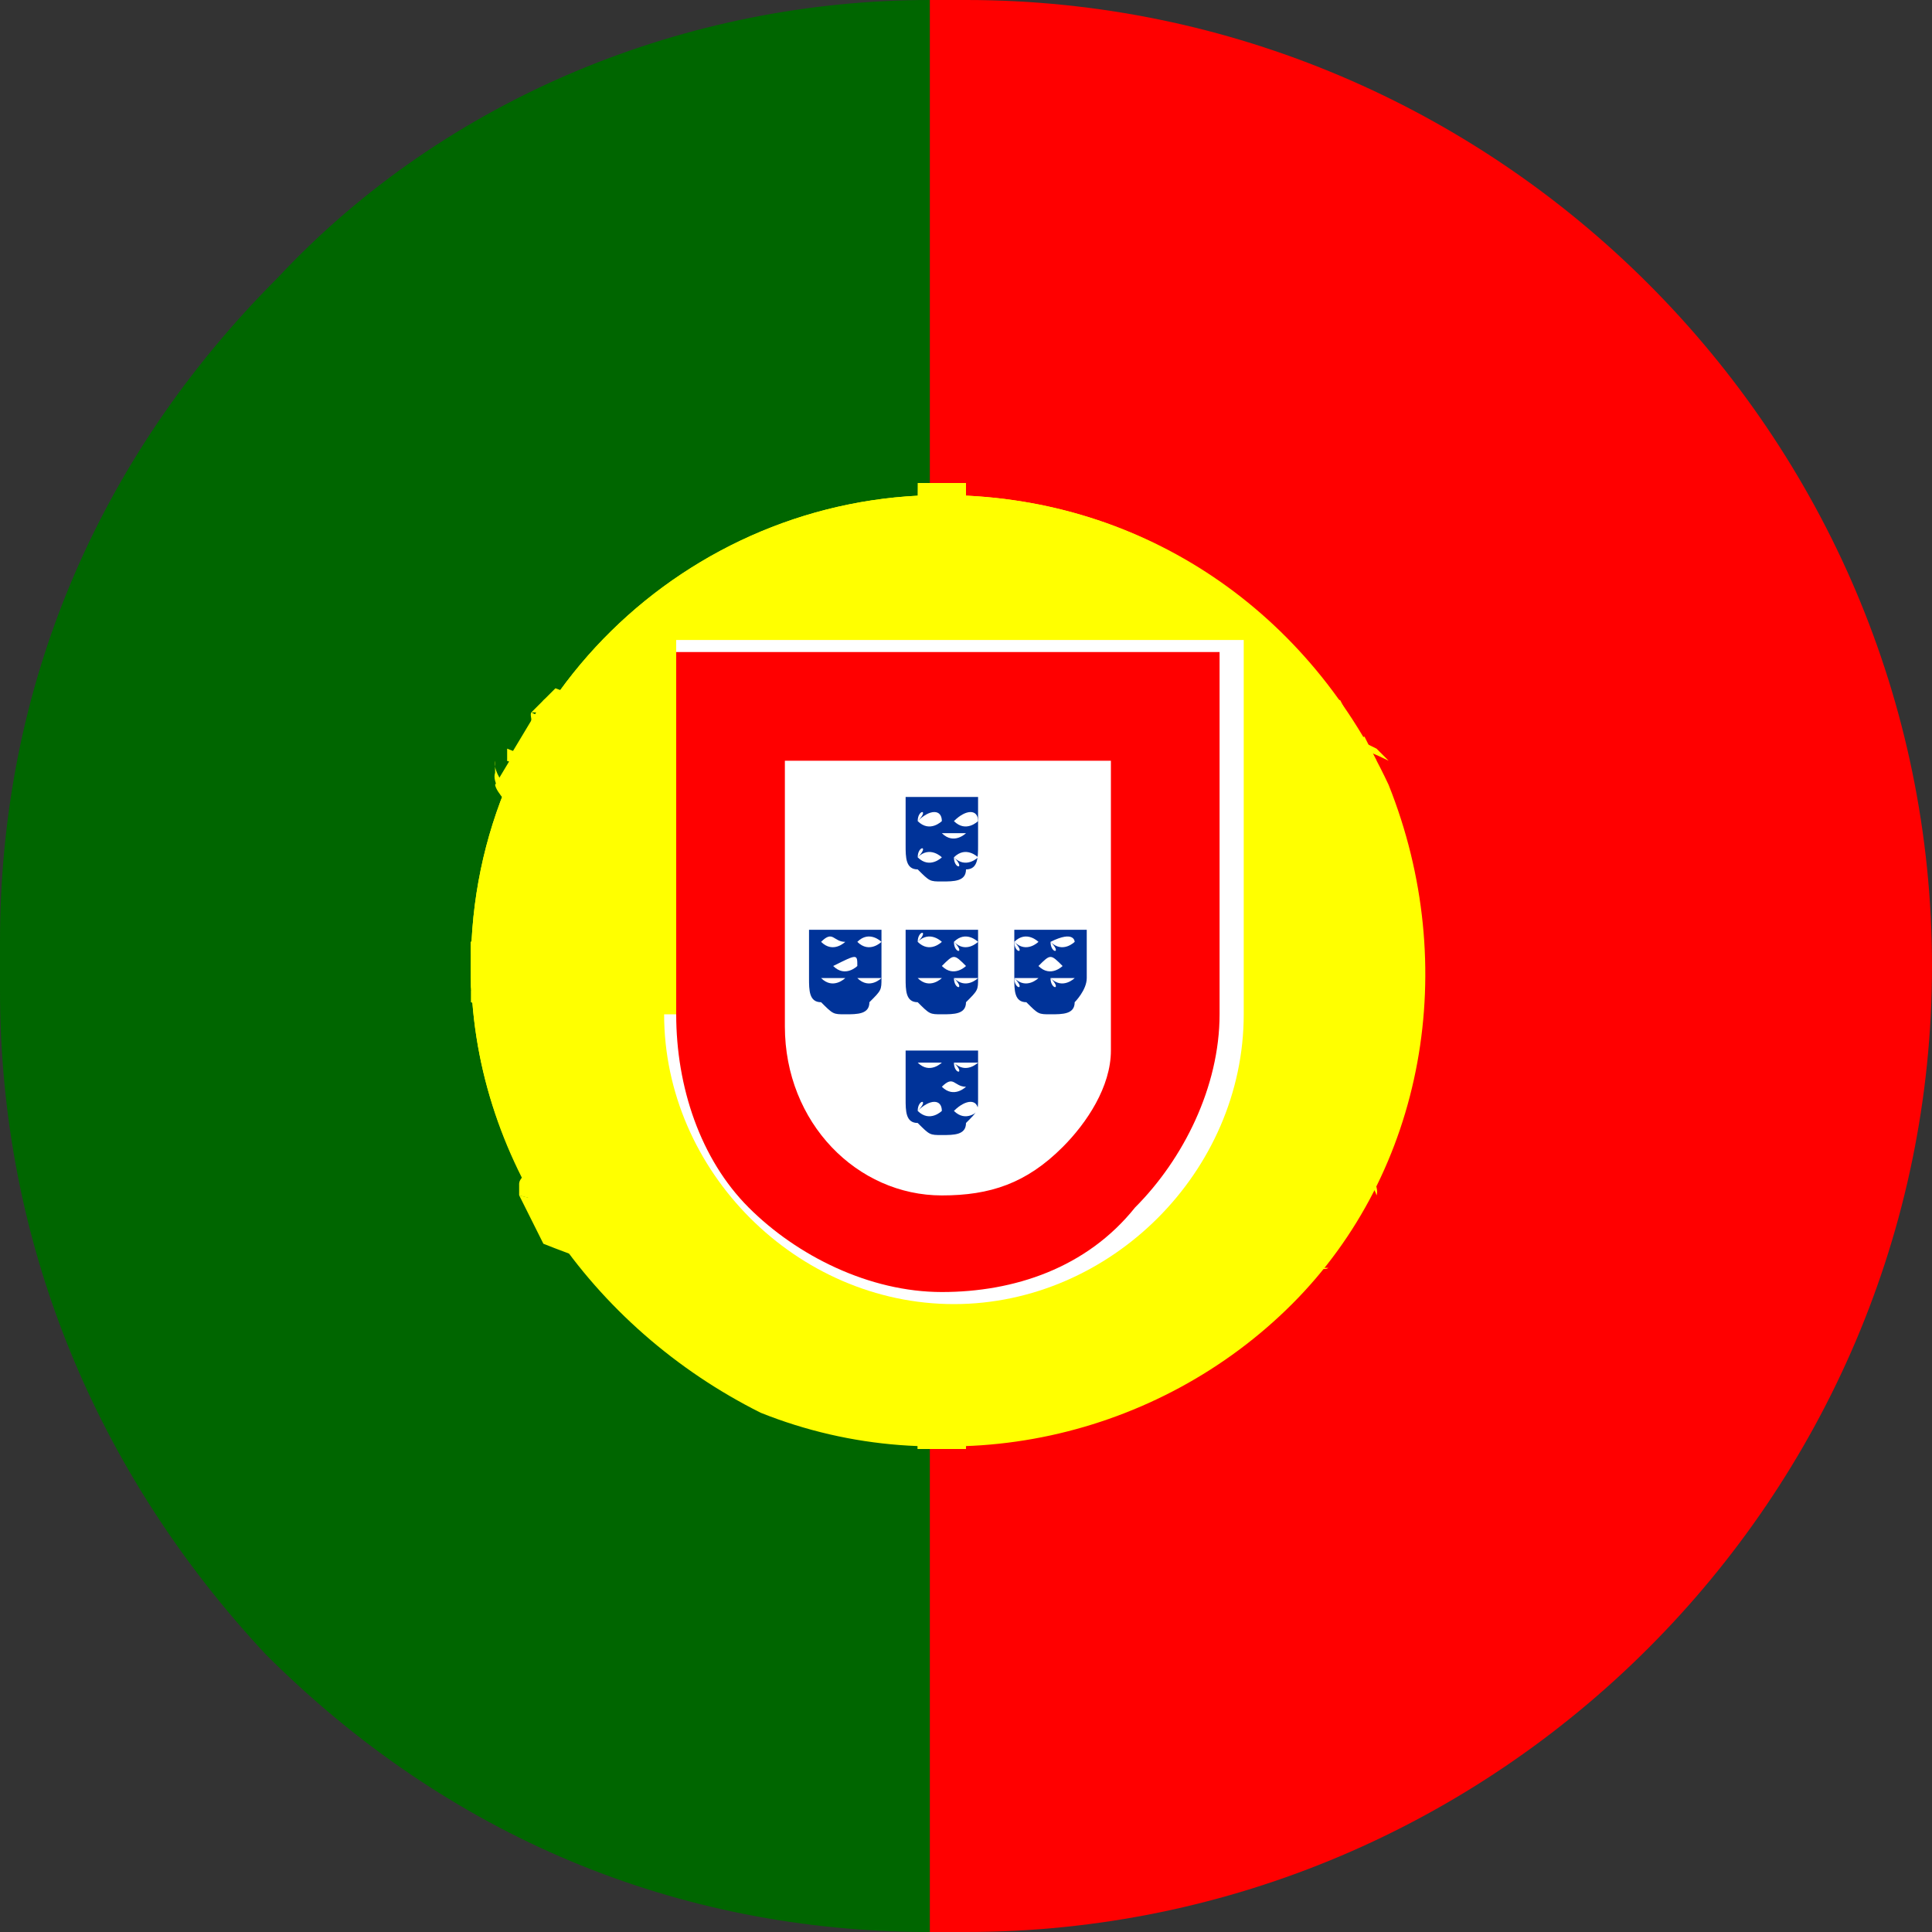 <?xml version="1.0" standalone="no"?><!DOCTYPE svg PUBLIC "-//W3C//DTD SVG 1.1//EN" "http://www.w3.org/Graphics/SVG/1.1/DTD/svg11.dtd"><svg t="1761812139218" class="icon" viewBox="0 0 1024 1024" version="1.1" xmlns="http://www.w3.org/2000/svg" p-id="5300" xmlns:xlink="http://www.w3.org/1999/xlink" width="100" height="100"><rect x="0" y="0" width="1024" height="1024" fill="#333333" stroke="none"/><path d="M492.8 0H512c281.6 0 512 230.4 512 512s-230.4 512-512 512h-19.2V0z m0 0" fill="#FF0000" p-id="5301"></path><path d="M492.8 0v1024c-134.4 0-256-51.2-352-147.2C51.2 780.8 0 659.2 0 524.8v-25.6c0-134.4 51.2-256 147.2-352C236.8 51.2 364.8 0 492.8 0z m0 0" fill="#006600" p-id="5302"></path><path d="M697.6 672c-76.8 0-428.8-224-435.2-256l19.2-32c32 51.2 396.8 262.4 428.8 256l-12.8 32" fill="#FFFF00" p-id="5303"></path><path d="M281.6 377.6c-6.4 12.8 96 76.8 211.2 147.2 121.6 70.4 224 115.2 230.4 108.8 0 0 0-6.4 6.4-6.4h-12.8c-76.8-32-153.6-64-217.6-108.8-108.8-57.6-198.4-115.2-217.6-140.8 6.4-6.4 6.4-6.4 0 0z m422.4 294.4h-6.4c-76.8-25.6-153.6-64-217.6-108.8-128-70.4-224-134.4-217.6-153.6v-6.4c-6.4 32 204.8 147.2 217.6 153.6 115.2 76.8 217.6 121.6 224 115.2z m0 0" fill="#FFFF00" p-id="5304"></path><path d="M499.2 435.2c76.8 0 153.6-12.8 224-32l-6.4-19.2c-32 19.2-128 32-217.6 32-102.4 0-179.2-12.8-211.2-38.4l-12.8 19.2c70.4 25.6 147.2 38.4 224 38.4" fill="#FFFF00" p-id="5305"></path><path d="M729.6 403.2c-25.6 12.8-57.6 19.2-89.6 19.2-44.8 12.8-89.6 12.8-140.8 12.8-44.8 0-89.6 0-134.4-6.4-32-6.4-64-12.8-96-25.6v-6.4c32 12.8 57.6 19.2 89.6 25.6 44.8 6.4 89.6 6.4 134.4 6.4 44.8 0 89.6-6.4 140.8-12.8 32 0 57.6-12.8 89.6-25.6l6.4 12.8z m-12.8-19.2c-25.6 12.8-57.6 19.2-83.2 25.6-44.8 0-89.6 6.4-134.4 6.4-44.8 0-83.2 0-128-6.4-25.6-6.4-57.6-12.8-89.6-25.6v-6.4c25.6 12.8 57.6 19.2 89.6 19.2 83.2 12.8 172.8 12.8 256 0 32 0 64-6.4 89.6-12.8zM249.6 524.8c44.8 25.6 153.6 38.4 249.6 38.4 89.6 0 204.8-12.8 249.6-38.4v-25.6c-12.8 19.2-140.8 44.8-249.6 38.4-108.8 0-217.6-19.2-249.6-38.4v25.6" fill="#FFFF00" p-id="5306"></path><path d="M755.2 524.8c-32 19.2-64 32-102.4 32-51.2 6.4-102.4 12.8-153.6 12.8-51.2 0-96 0-147.2-12.8-38.4-6.4-70.4-12.8-102.4-25.6v-6.4c32 12.8 70.4 25.6 108.8 32 44.8 0 89.6 6.4 140.8 6.4 51.2 0 102.4 0 153.6-12.8 38.4-6.4 70.4-12.8 102.4-25.6z m0-25.6c-32 19.2-64 32-102.4 32-51.2 12.8-102.4 12.8-153.6 12.8-51.2 0-96 0-147.2-12.8-38.4 0-70.4-6.4-102.4-25.6v-6.4c32 12.8 70.4 25.6 108.8 32 44.8 6.4 89.6 6.4 140.8 6.4 51.2 0 102.4 0 153.6-12.8 38.4 0 70.4-6.4 102.4-25.6z m-256 166.4c-76.8 0-147.2-12.8-224-32l12.8 25.6c64 25.6 134.4 38.4 204.8 32 70.4 0 140.8-6.4 204.8-32l12.8-25.6c-64 19.2-134.4 32-211.2 32" fill="#FFFF00" p-id="5307"></path><path d="M710.4 646.4c0 6.4-6.4 6.4-6.4 12.8l-76.8 19.2c-44.8 6.4-83.2 12.8-128 12.8-70.4 0-147.2-12.8-211.2-38.4v-6.4h6.4c70.4 25.6 140.8 32 211.2 32 44.8 0 83.2-6.4 128-12.8 19.2 0 51.2-6.4 76.8-19.2z m12.8-19.2l-6.4 6.4c-32 12.8-64 19.2-96 19.2-38.4 6.4-83.2 12.8-121.6 12.8-76.8 0-153.6-12.8-224-32v-6.4c76.8 19.2 153.6 32 230.4 32 38.4 0 83.2-6.4 121.6-12.8 25.6 0 57.6-6.4 96-19.2h-6.4 6.4z m0 0" fill="#FFFF00" p-id="5308"></path><path d="M723.2 505.6c0 64-25.6 121.6-64 166.4-44.8 44.8-102.4 64-160 64-57.6 0-115.2-25.6-160-64-38.4-44.8-64-102.4-64-160 0-64 32-128 76.8-172.8 44.8-38.4 96-57.6 153.6-51.2 64 6.4 128 32 166.4 83.2 32 38.4 51.2 83.2 51.2 134.4zM499.2 262.4c102.4 0 192 57.6 230.4 153.6 38.4 96 19.2 204.8-51.2 275.2-70.4 70.4-179.2 96-275.2 57.6C313.6 704 249.6 614.4 249.6 512c0-140.8 115.2-249.6 249.6-249.6z m0 0" fill="#FFFF00" p-id="5309"></path><path d="M499.2 262.4c102.4 0 192 57.6 236.8 153.6 38.4 96 19.2 204.8-51.2 275.2-70.4 70.4-179.2 96-275.2 57.6C313.6 704 249.6 614.4 249.6 512c0-140.8 115.2-249.6 249.6-249.6zM256 512c0 134.4 108.8 243.2 243.2 243.2 134.4 0 243.2-108.8 243.2-243.2 0-134.4-108.8-243.2-243.2-243.2C364.8 268.8 256 377.6 256 512z m0 0" fill="#FFFF00" p-id="5310"></path><path d="M499.2 281.6c96 0 179.2 57.6 211.2 140.8 38.4 83.2 19.2 185.6-51.2 249.6-64 64-166.4 83.2-249.6 51.2-83.2-32-140.8-115.2-140.8-211.2 0-128 102.4-230.4 230.4-230.4zM275.2 512c0 121.6 102.4 224 224 224s224-102.4 224-224-102.4-224-224-224S275.2 384 275.2 512z m0 0" fill="#FFFF00" p-id="5311"></path><path d="M512 256h-25.6v512H512V256z m0 0" fill="#FFFF00" p-id="5312"></path><path d="M512 256v512-512z m-25.6 0l6.4 512h-6.4V256z m0 0" fill="#FFFF00" p-id="5313"></path><path d="M748.8 518.4v-12.8l-12.8-12.8-83.2-25.6-128-12.8-147.2 6.4-108.8 25.6-19.2 12.8v19.2l57.6-25.6 128-19.2h121.6l89.6 12.8 64 12.8 38.4 19.2z m0 0" fill="#FFFF00" p-id="5314"></path><path d="M499.2 473.6c57.6 0 108.8 6.4 160 12.8 32 6.4 64 12.8 89.6 32v6.4c-25.6-19.2-57.6-32-89.6-38.4-51.2-6.4-102.4-6.4-160-12.8-51.2 6.4-108.8 6.4-160 19.2-38.4 6.4-89.6 19.2-89.6 32v-6.4c0-6.4 38.4-19.2 83.2-32 57.6-6.4 115.2-12.8 166.4-12.8z m0-25.6c57.6 0 108.8 6.4 160 12.8 32 6.4 64 12.8 89.6 32v6.4c-25.6-19.2-57.6-32-89.6-38.4-51.2 0-102.4-6.4-160-12.8-51.2 6.4-108.8 12.8-160 25.6-38.4 6.4-89.6 19.2-89.6 32v-6.4c25.6-19.2 57.6-32 89.6-32C390.4 454.4 448 448 499.2 448z m0-108.8c70.4-6.4 147.2 6.4 211.2 32l12.8 25.6c-70.4-25.6-147.2-38.4-224-32-83.2 0-179.2 6.4-224 32l19.2-25.6c64-25.6 134.4-32 204.8-32" fill="#FFFF00" p-id="5315"></path><path d="M499.2 358.4c51.2 0 96 0 147.2 12.8 25.6 0 57.6 12.8 83.2 25.6l6.4 6.4c-25.6-12.8-57.6-19.2-83.2-25.6l-153.6-19.2c-44.8 6.4-96 12.8-147.2 19.2-25.6 0-51.2 12.8-76.8 25.6l6.4-6.4c19.2-12.8 44.8-25.6 70.4-25.6 51.2-6.4 96-12.8 147.2-12.8z m0-19.2c44.8 0 96 0 140.8 12.8 25.6 6.4 51.2 12.8 70.4 25.6l12.8 6.4c-25.6-12.8-51.2-25.6-83.2-25.6-44.8-12.8-89.6-12.8-140.8-19.2-44.8 6.4-96 6.4-140.8 12.8-25.6 6.4-44.8 12.8-70.4 25.6l6.4-6.4c19.2-6.4 44.8-12.8 64-19.2 44.8-12.8 96-12.8 140.8-12.8z m128 275.2c-38.4-6.4-83.2-12.8-128-6.4-153.6 0-204.8 32-211.2 38.4l-12.8-19.2c38.4-32 128-44.8 224-44.8 44.8 0 89.6 6.4 134.4 12.8l-6.4 19.2" fill="#FFFF00" p-id="5316"></path><path d="M499.2 601.6c44.8 0 83.2 0 128 12.8v6.4c-44.8-6.4-83.2-12.8-128-19.2-57.6 6.4-108.8 12.8-166.4 25.6-12.8 6.4-44.8 19.2-44.8 25.6v-6.4c0-6.4 19.2-12.8 44.8-25.6 51.2-12.8 108.8-19.2 166.4-19.2z m0-19.2c44.8 0 89.6 6.4 134.4 12.8v6.4c-44.8-12.8-89.6-12.8-134.4-19.2-57.6 6.4-115.2 12.8-172.8 25.6-19.2 6.4-51.2 19.2-51.2 25.6v-6.4c0-6.4 25.6-19.2 51.2-25.6 57.6-12.8 115.2-19.2 172.8-19.2z m0 0" fill="#FFFF00" p-id="5317"></path><path d="M723.2 633.6l-19.2 25.6-51.2-44.8L512 518.4 352 435.2l-83.2-32 19.2-32 6.4-6.4 51.2 19.2L512 467.2l96 64 83.2 57.6 32 44.8z m0 0" fill="#FFFF00" p-id="5318"></path><path d="M268.8 403.2c12.8-6.4 121.6 38.4 230.4 108.8 108.8 64 217.6 140.8 204.8 153.6v0c-6.4-19.2-83.2-76.8-204.8-153.6-121.6-70.4-224-115.2-230.4-108.8z m460.8 230.4c6.4-19.2-89.6-89.6-211.2-166.4-128-70.4-217.6-108.8-230.4-96l-6.4 6.4h12.8c25.6 0 108.8 38.4 224 102.4 44.8 25.6 204.8 128 211.2 153.6-6.4 0-6.4 0 0 0z m0 0" fill="#FFFF00" p-id="5319"></path><path d="M352 537.6c0 83.2 70.4 153.6 153.6 153.6 83.2 0 153.6-70.4 153.6-153.6V339.2H358.4v198.4z m0 0" fill="#FFFFFF" p-id="5320"></path><path d="M358.4 537.6c0 38.4 12.8 76.8 38.4 102.4 25.6 25.6 64 44.8 102.4 44.8 38.4 0 76.8-12.8 102.4-44.8 25.6-25.6 44.8-64 44.8-102.4v-192H358.4v192z m230.4-134.4V556.8c0 19.2-12.8 38.4-25.6 51.2-19.2 19.2-38.4 25.6-64 25.6-44.8 0-83.2-38.4-83.2-89.6V403.2h172.8z m0 0" fill="#FF0000" p-id="5321"></path><path d="M480 518.4c0 6.4 0 12.8 6.4 12.8 6.4 6.4 6.4 6.4 12.8 6.4s12.8 0 12.8-6.4c6.4-6.4 6.4-6.4 6.4-12.8v-25.6h-38.4v25.6" fill="#003399" p-id="5322"></path><path d="M486.4 499.2c0 6.4 0 6.4 0 0 6.4 6.4 12.8 0 12.8 0s-6.4-6.4-12.8 0c6.4-6.4 0-6.4 0 0z m0 0M505.6 499.2c0 6.4 6.4 6.4 0 0 6.4 6.4 12.8 0 12.8 0s-6.4-6.4-12.8 0c6.4-6.4 6.4-6.4 0 0z m0 0M499.2 512s0 6.4 0 0c6.4 6.4 12.8 0 12.8 0-6.4-6.4-6.4-6.4-12.8 0 0-6.4 0-6.4 0 0 0-6.4 0 0 0 0z m0 0M486.4 518.4c0 6.4 0 6.4 0 0 6.4 6.4 12.8 0 12.8 0h-12.8c6.4 0 0 0 0 0z m0 0M505.6 518.4c0 6.4 6.4 6.4 0 0 6.4 6.4 12.8 0 12.8 0h-12.8c6.4 0 6.4 0 0 0z m0 0" fill="#FFFFFF" p-id="5323"></path><path d="M480 448c0 6.4 0 12.8 6.4 12.8 6.4 6.4 6.4 6.4 12.8 6.4s12.8 0 12.8-6.4c6.4 0 6.4-6.4 6.4-12.8v-25.6h-38.4V448" fill="#003399" p-id="5324"></path><path d="M486.4 435.2s0 6.4 0 0c6.4 6.4 12.8 0 12.8 0 0-6.4-6.4-6.4-12.8 0 6.4-6.4 0-6.4 0 0 0-6.4 0 0 0 0z m0 0M505.6 435.2s6.4 6.4 0 0c6.4 6.4 12.8 0 12.8 0 0-6.4-6.4-6.4-12.8 0 6.4-6.4 6.4-6.4 0 0 0-6.4 0 0 0 0z m0 0M499.2 441.6c0 6.4 0 6.4 0 0 6.4 6.4 12.8 0 12.8 0h-12.8z m0 0M486.4 454.4c0 6.4 0 6.4 0 0 6.4 6.4 12.8 0 12.8 0s-6.4-6.4-12.8 0c6.4-6.4 0-6.4 0 0z m0 0M505.6 454.4c0 6.4 6.4 6.4 0 0 6.4 6.4 12.8 0 12.8 0s-6.4-6.4-12.8 0c6.4-6.4 6.4-6.4 0 0z m0 0" fill="#FFFFFF" p-id="5325"></path><path d="M428.8 518.4c0 6.4 0 12.8 6.4 12.8 6.4 6.4 6.4 6.4 12.8 6.4s12.8 0 12.8-6.4c6.4-6.4 6.4-6.4 6.4-12.8v-25.6h-38.4v25.6" fill="#003399" p-id="5326"></path><path d="M435.2 499.2c0 6.4 0 6.4 0 0 6.4 6.4 12.8 0 12.8 0-6.4 0-6.4-6.4-12.8 0 0-6.4 0-6.4 0 0z m0 0M454.4 499.2c0 6.4 0 6.4 0 0 6.4 6.4 12.8 0 12.8 0s-6.4-6.4-12.8 0c0-6.4 0 0 0 0z m0 0M441.6 512s6.4 6.4 0 0c6.4 6.4 12.8 0 12.8 0 0-6.4 0-6.4-12.8 0 6.4-6.4 6.4-6.4 0 0 0-6.4 0 0 0 0z m0 0M435.2 518.4c0 6.4 0 6.4 0 0 6.4 6.4 12.8 0 12.8 0h-12.8z m0 0M454.4 518.4c0 6.4 0 6.4 0 0 6.4 6.4 12.8 0 12.8 0h-12.8c6.4 0 0 0 0 0z m0 0" fill="#FFFFFF" p-id="5327"></path><path d="M537.6 518.4c0 6.4 0 12.8 6.4 12.8 6.4 6.4 6.4 6.4 12.8 6.4s12.8 0 12.8-6.4c0 0 6.4-6.4 6.4-12.8v-25.6h-38.4v25.6" fill="#003399" p-id="5328"></path><path d="M537.6 499.2c0 6.4 6.4 6.4 0 0 6.4 6.4 12.8 0 12.8 0s-6.4-6.4-12.8 0c6.4-6.4 6.4-6.4 0 0z m0 0M556.8 499.2c0 6.4 6.4 6.4 0 0 6.4 6.4 12.8 0 12.8 0s0-6.4-12.8 0c6.4-6.4 6.4-6.4 0 0 6.4 0 0 0 0 0z m0 0M550.4 512s0 6.4 0 0c6.4 6.4 12.8 0 12.8 0-6.4-6.4-6.4-6.4-12.8 0 0-6.4 0-6.4 0 0 0-6.4 0 0 0 0z m0 0M537.6 518.4c0 6.4 6.4 6.4 0 0 6.4 6.4 12.8 0 12.8 0h-12.8c6.4 0 6.4 0 0 0z m0 0M556.8 518.4c0 6.4 6.4 6.4 0 0 6.4 6.4 12.8 0 12.8 0h-12.8c6.4 0 6.4 0 0 0 6.4 0 0 0 0 0z m0 0" fill="#FFFFFF" p-id="5329"></path><path d="M480 582.4c0 6.4 0 12.8 6.4 12.8 6.4 6.4 6.4 6.4 12.8 6.4s12.8 0 12.8-6.4c6.4-6.4 6.4-6.4 6.4-12.8v-25.6h-38.4v25.6" fill="#003399" p-id="5330"></path><path d="M486.4 563.2c0 6.4 0 6.4 0 0 6.4 6.4 12.8 0 12.8 0h-12.8c6.4 0 0 0 0 0z m0 0M505.6 563.2c0 6.4 6.4 6.4 0 0 6.4 6.4 12.8 0 12.8 0h-12.8c6.4 0 6.4 0 0 0z m0 0M499.2 576c0 6.4 0 6.4 0 0 6.4 6.4 12.8 0 12.8 0-6.4 0-6.4-6.4-12.8 0 0-6.4 0-6.4 0 0z m0 0M486.4 588.8s0 6.4 0 0c6.4 6.4 12.8 0 12.8 0 0-6.4-6.4-6.4-12.8 0 6.4-6.4 0-6.4 0 0 0-6.4 0 0 0 0z m0 0M505.6 588.8s6.4 6.4 0 0c6.4 6.4 12.8 0 12.8 0 0-6.4-6.4-6.4-12.8 0 6.4-6.4 6.4-6.4 0 0 0-6.4 0 0 0 0z m0 0" fill="#FFFFFF" p-id="5331"></path></svg>